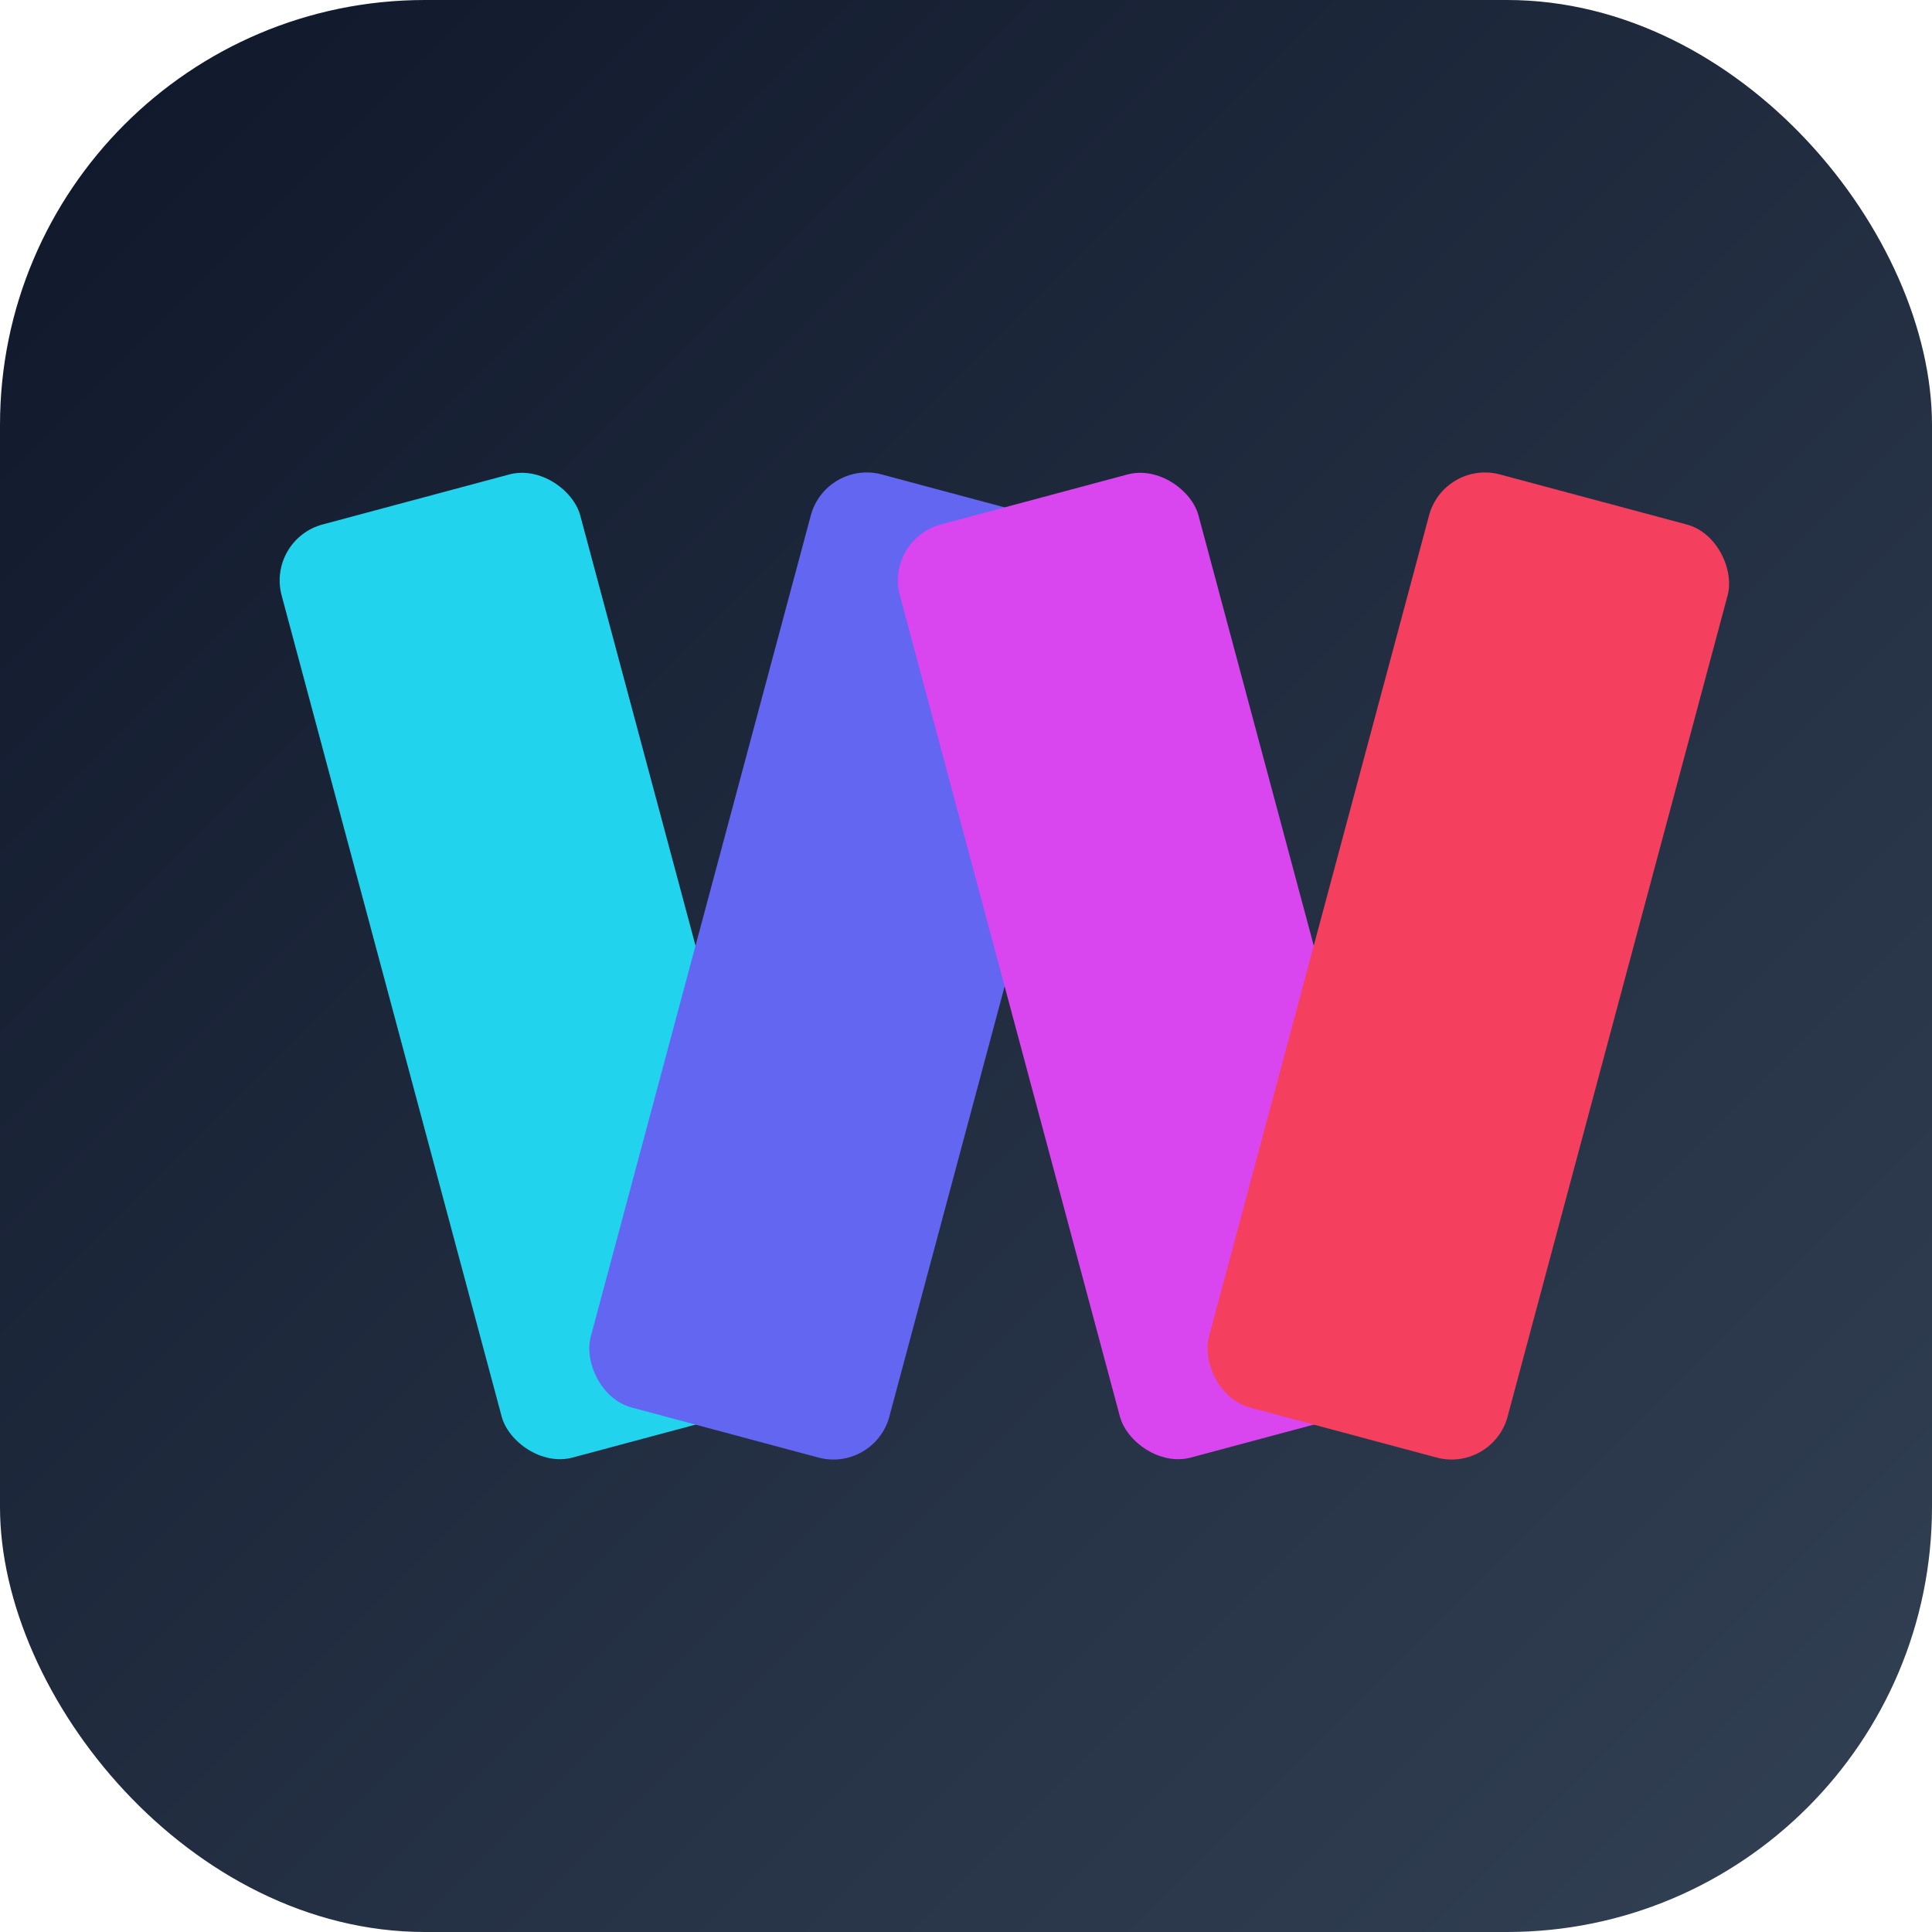 <svg xmlns:xlink="http://www.w3.org/1999/xlink" id="w-stack-svg" viewBox="0 0 100 100" fill="none" xmlns="http://www.w3.org/2000/svg">
                    <!-- Background: Deep Modern Dark (Neutral to let colors pop) -->
                    <rect width="100" height="100" rx="22" fill="url(#grad7)"/>
                    <defs>
                        <linearGradient id="grad7" x1="0" y1="0" x2="100" y2="100" gradientUnits="userSpaceOnUse">
                            <stop stop-color="#0f172a"/> <!-- Slate 900 -->
                            <stop offset="1" stop-color="#334155"/> <!-- Slate 700 -->
                        </linearGradient>
                    </defs>
                    
                    <!-- W Structure: Solid Colors, No Border, No Opacity -->
                    <g class="svg-shadow" transform="translate(0, 5)">
                        
                        <!-- Card 1: Cyan -->
                        <rect x="20" y="20" width="16" height="50" rx="3" transform="rotate(-15 28 45)" fill="#22d3ee" stroke="none"/>
                              
                        <!-- Card 2: Indigo -->
                        <rect x="36" y="20" width="16" height="50" rx="3" transform="rotate(15 44 45)" fill="#6366f1" stroke="none"/>
                        
                        <!-- Card 3: Fuchsia -->
                        <rect x="52" y="20" width="16" height="50" rx="3" transform="rotate(-15 60 45)" fill="#d946ef" stroke="none"/>
                        
                        <!-- Card 4: Rose -->
                        <rect x="68" y="20" width="16" height="50" rx="3" transform="rotate(15 76 45)" fill="#f43f5e" stroke="none"/>
                        
                    </g>
                </svg>